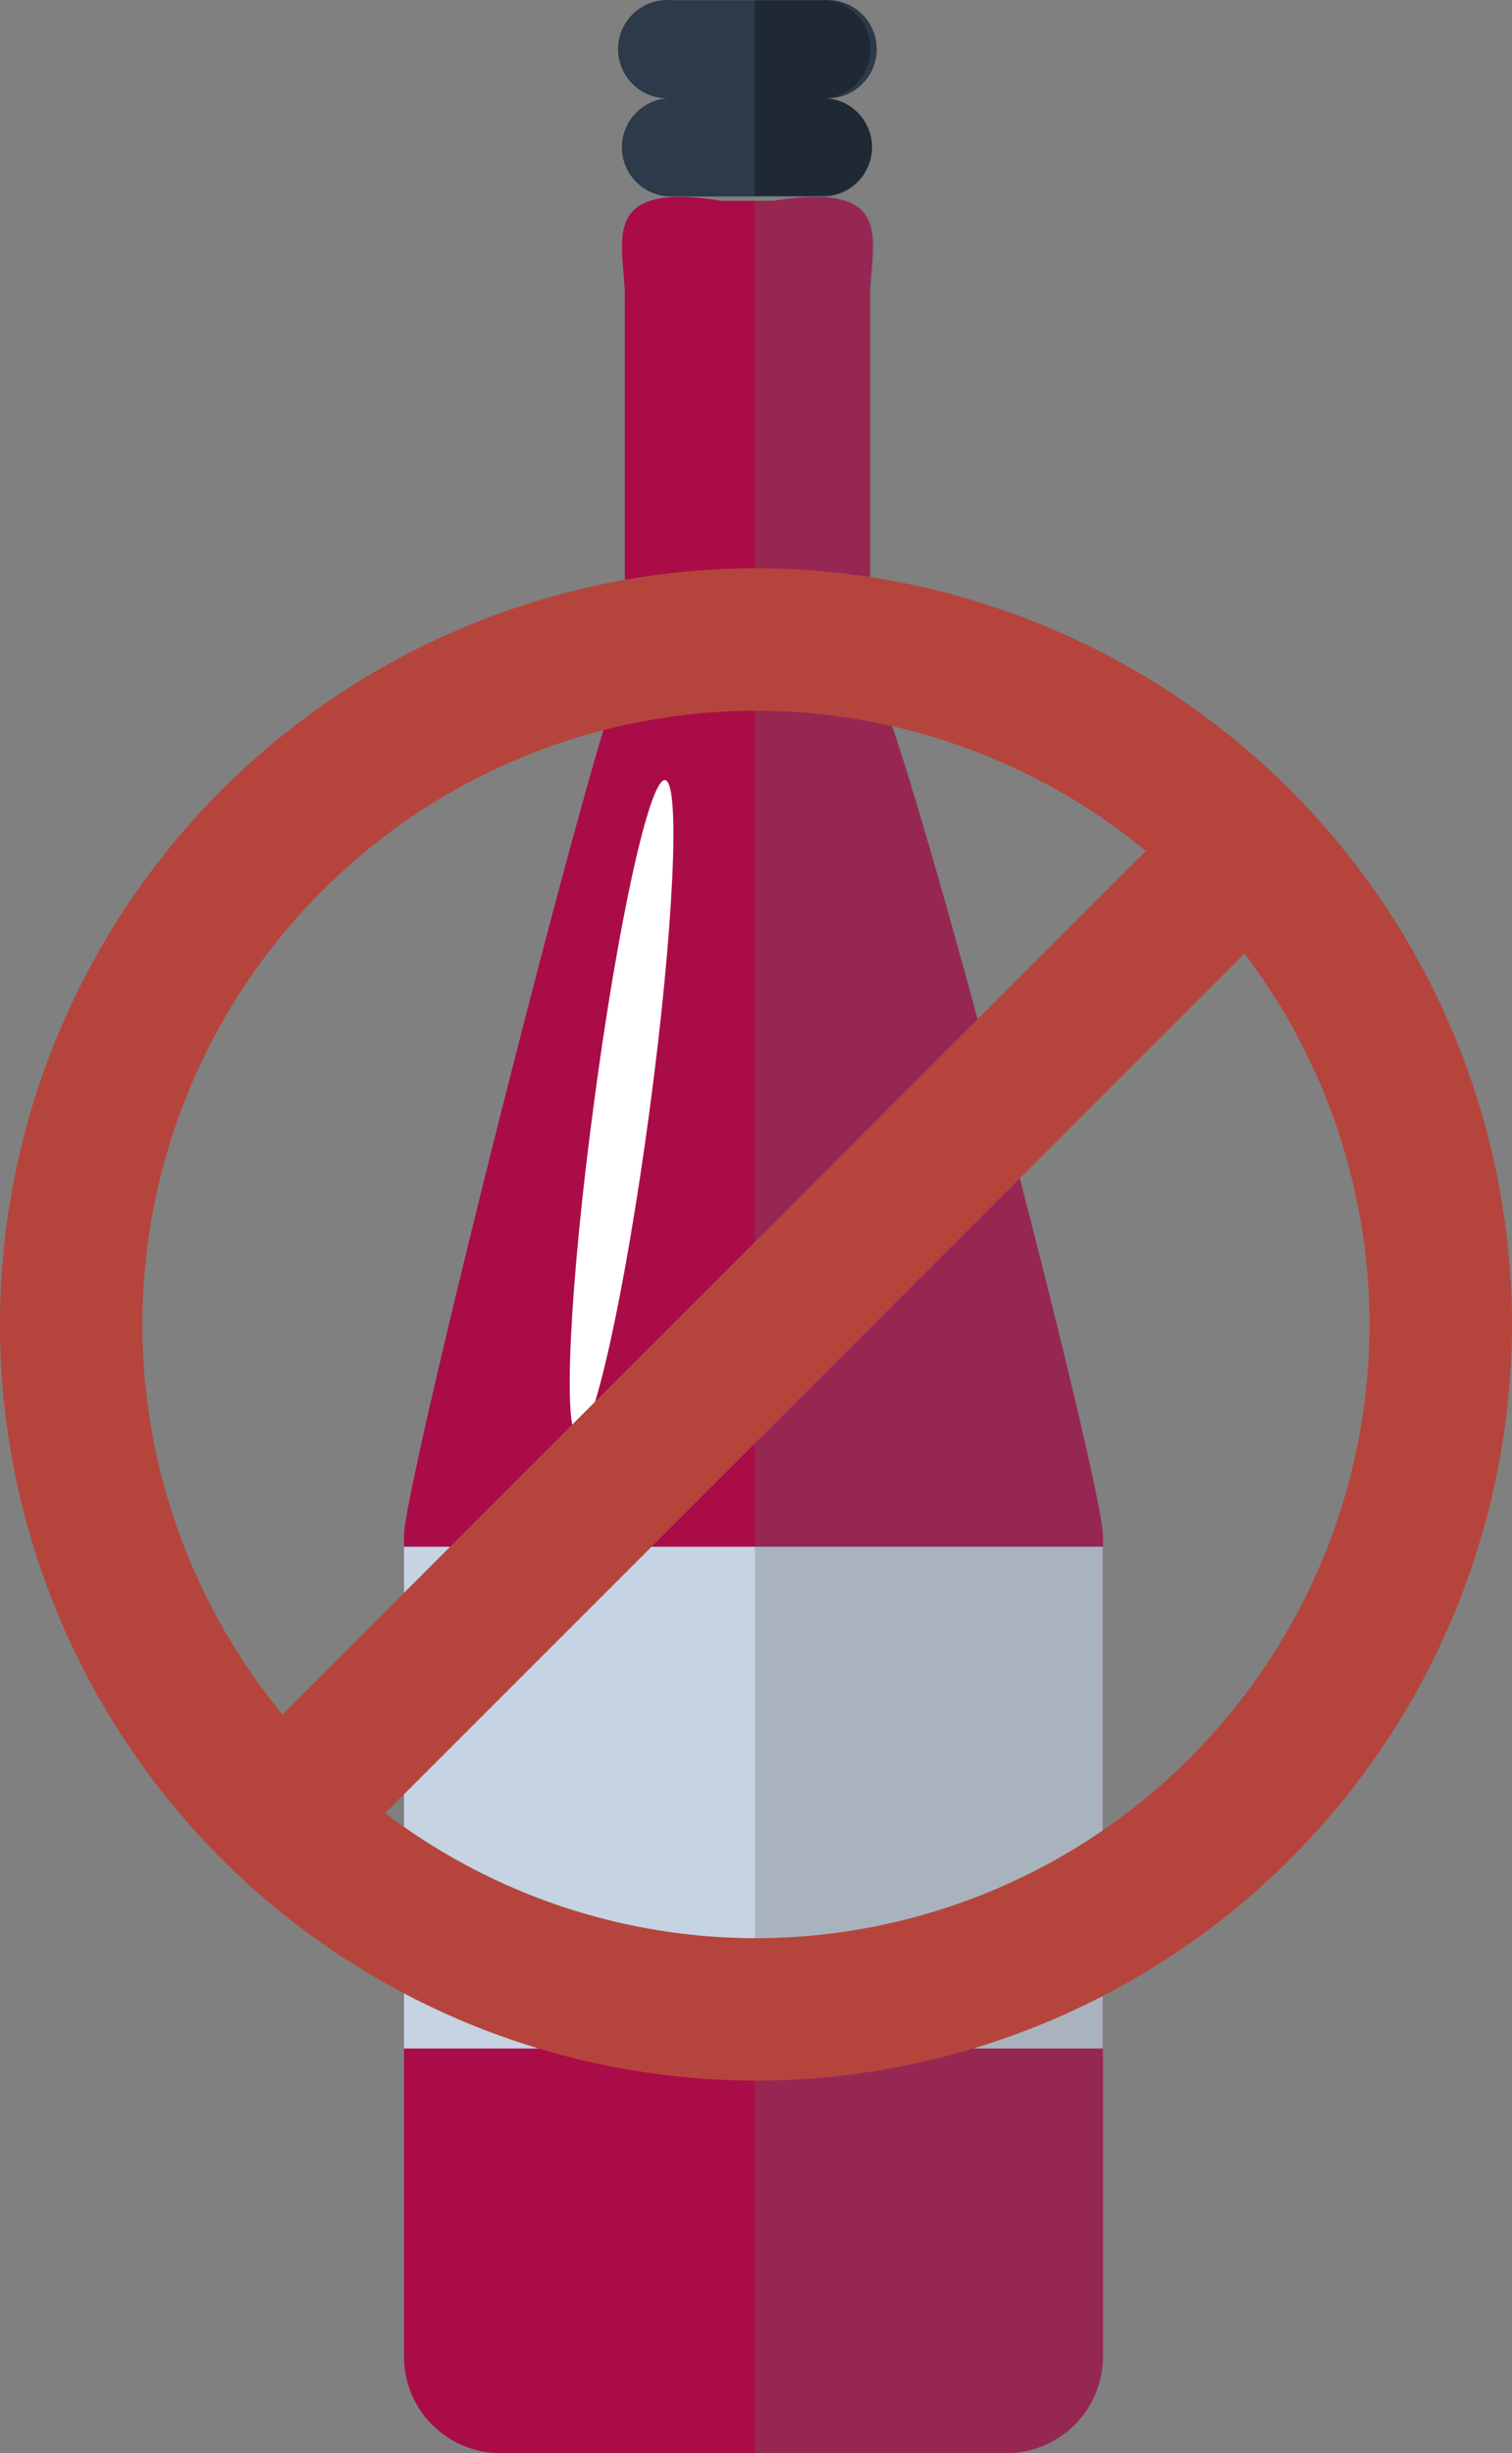 <svg xmlns="http://www.w3.org/2000/svg" width="105.517" height="171.159" viewBox="0 0 105.517 171.159">
  <rect x="0" y="0" width="105.517" height="171.159" fill="#808080" stroke="none"/>
  <g id="Group_3366" data-name="Group 3366" transform="translate(-516.807 -770.778)">
    <g id="Asset_4" data-name="Asset 4" transform="translate(545 770.783)">
      <g id="Layer_2" data-name="Layer 2" transform="translate(0 -0.005)">
        <g id="Ebene_1" data-name="Ebene 1">
          <path id="Path_21319" data-name="Path 21319" d="M32.519,39.621V13.736c0-3.715,2.041-8.165-6.737-6.737H22.149c-8.737-1.429-6.737,3.021-6.737,6.737V39.621C13.841,41.683,0,96.432,0,100.148v57.261a6.737,6.737,0,0,0,6.737,6.737h35.3a6.736,6.736,0,0,0,6.737-6.737V100.148C48.768,96.432,35.52,45.255,32.519,39.621Z" transform="translate(0 7.014)" fill="#aa0c48"/>
          <path id="Path_21320" data-name="Path 21320" d="M7.585,10.212a3.43,3.43,0,0,0,3.43,3.491H21.67a3.43,3.43,0,0,0,0-6.859,3.43,3.43,0,1,0,0-6.839H11.014a3.43,3.43,0,1,0,0,6.839,3.43,3.43,0,0,0-3.43,3.369Z" transform="translate(7.623 0.005)" fill="#2c3a49"/>
          <path id="Path_21324" data-name="Path 21324" d="M0,0H48.768V35.01H0Z" transform="translate(0 107.917)" fill="#c5d3e2"/>
          <path id="Path_21321" data-name="Path 21321" d="M7.348,49.259C5.654,61.9,5.164,72.265,6.225,72.408s3.307-9.982,5-22.6,2.184-22.986,1.1-23.149S9.022,36.623,7.348,49.259Z" transform="translate(5.9 27.772)" fill="#fff"/>
          <g id="Group_3347" data-name="Group 3347" transform="translate(24.496 0.01)" opacity="0.3">
            <path id="Path_21322" data-name="Path 21322" d="M36.272,100.168v57.261a6.737,6.737,0,0,1-6.737,6.737H12V6.98h1.368c8.757-1.429,6.757,3.021,6.757,6.737V39.642C23.044,45.276,36.272,96.453,36.272,100.168Z" transform="translate(-12 6.983)" fill="#686868"/>
            <path id="Path_21323" data-name="Path 21323" d="M20.165,10.207a3.43,3.43,0,0,1-3.409,3.43H12V0h4.9a3.43,3.43,0,0,1,0,6.839A3.43,3.43,0,0,1,20.165,10.207Z" transform="translate(-12)"/>
          </g>
        </g>
      </g>
    </g>
    <path id="path204" d="M615.815-338.121l-7.027-7.027,67.51-67.51,7.027,7.027-67.509,67.51" transform="translate(-75.928 1239.201)" fill="#b5453c"/>
    <path id="path106" d="M607.7-456.772a42.87,42.87,0,0,0-42.821,42.821A42.869,42.869,0,0,0,607.7-371.13a42.869,42.869,0,0,0,42.821-42.82A42.869,42.869,0,0,0,607.7-456.772m0,95.58a52.819,52.819,0,0,1-52.759-52.759A52.819,52.819,0,0,1,607.7-466.71a52.819,52.819,0,0,1,52.759,52.759A52.819,52.819,0,0,1,607.7-361.192" transform="translate(-38.139 1277.138)" fill="#b5453c"/>
  </g>
</svg>
